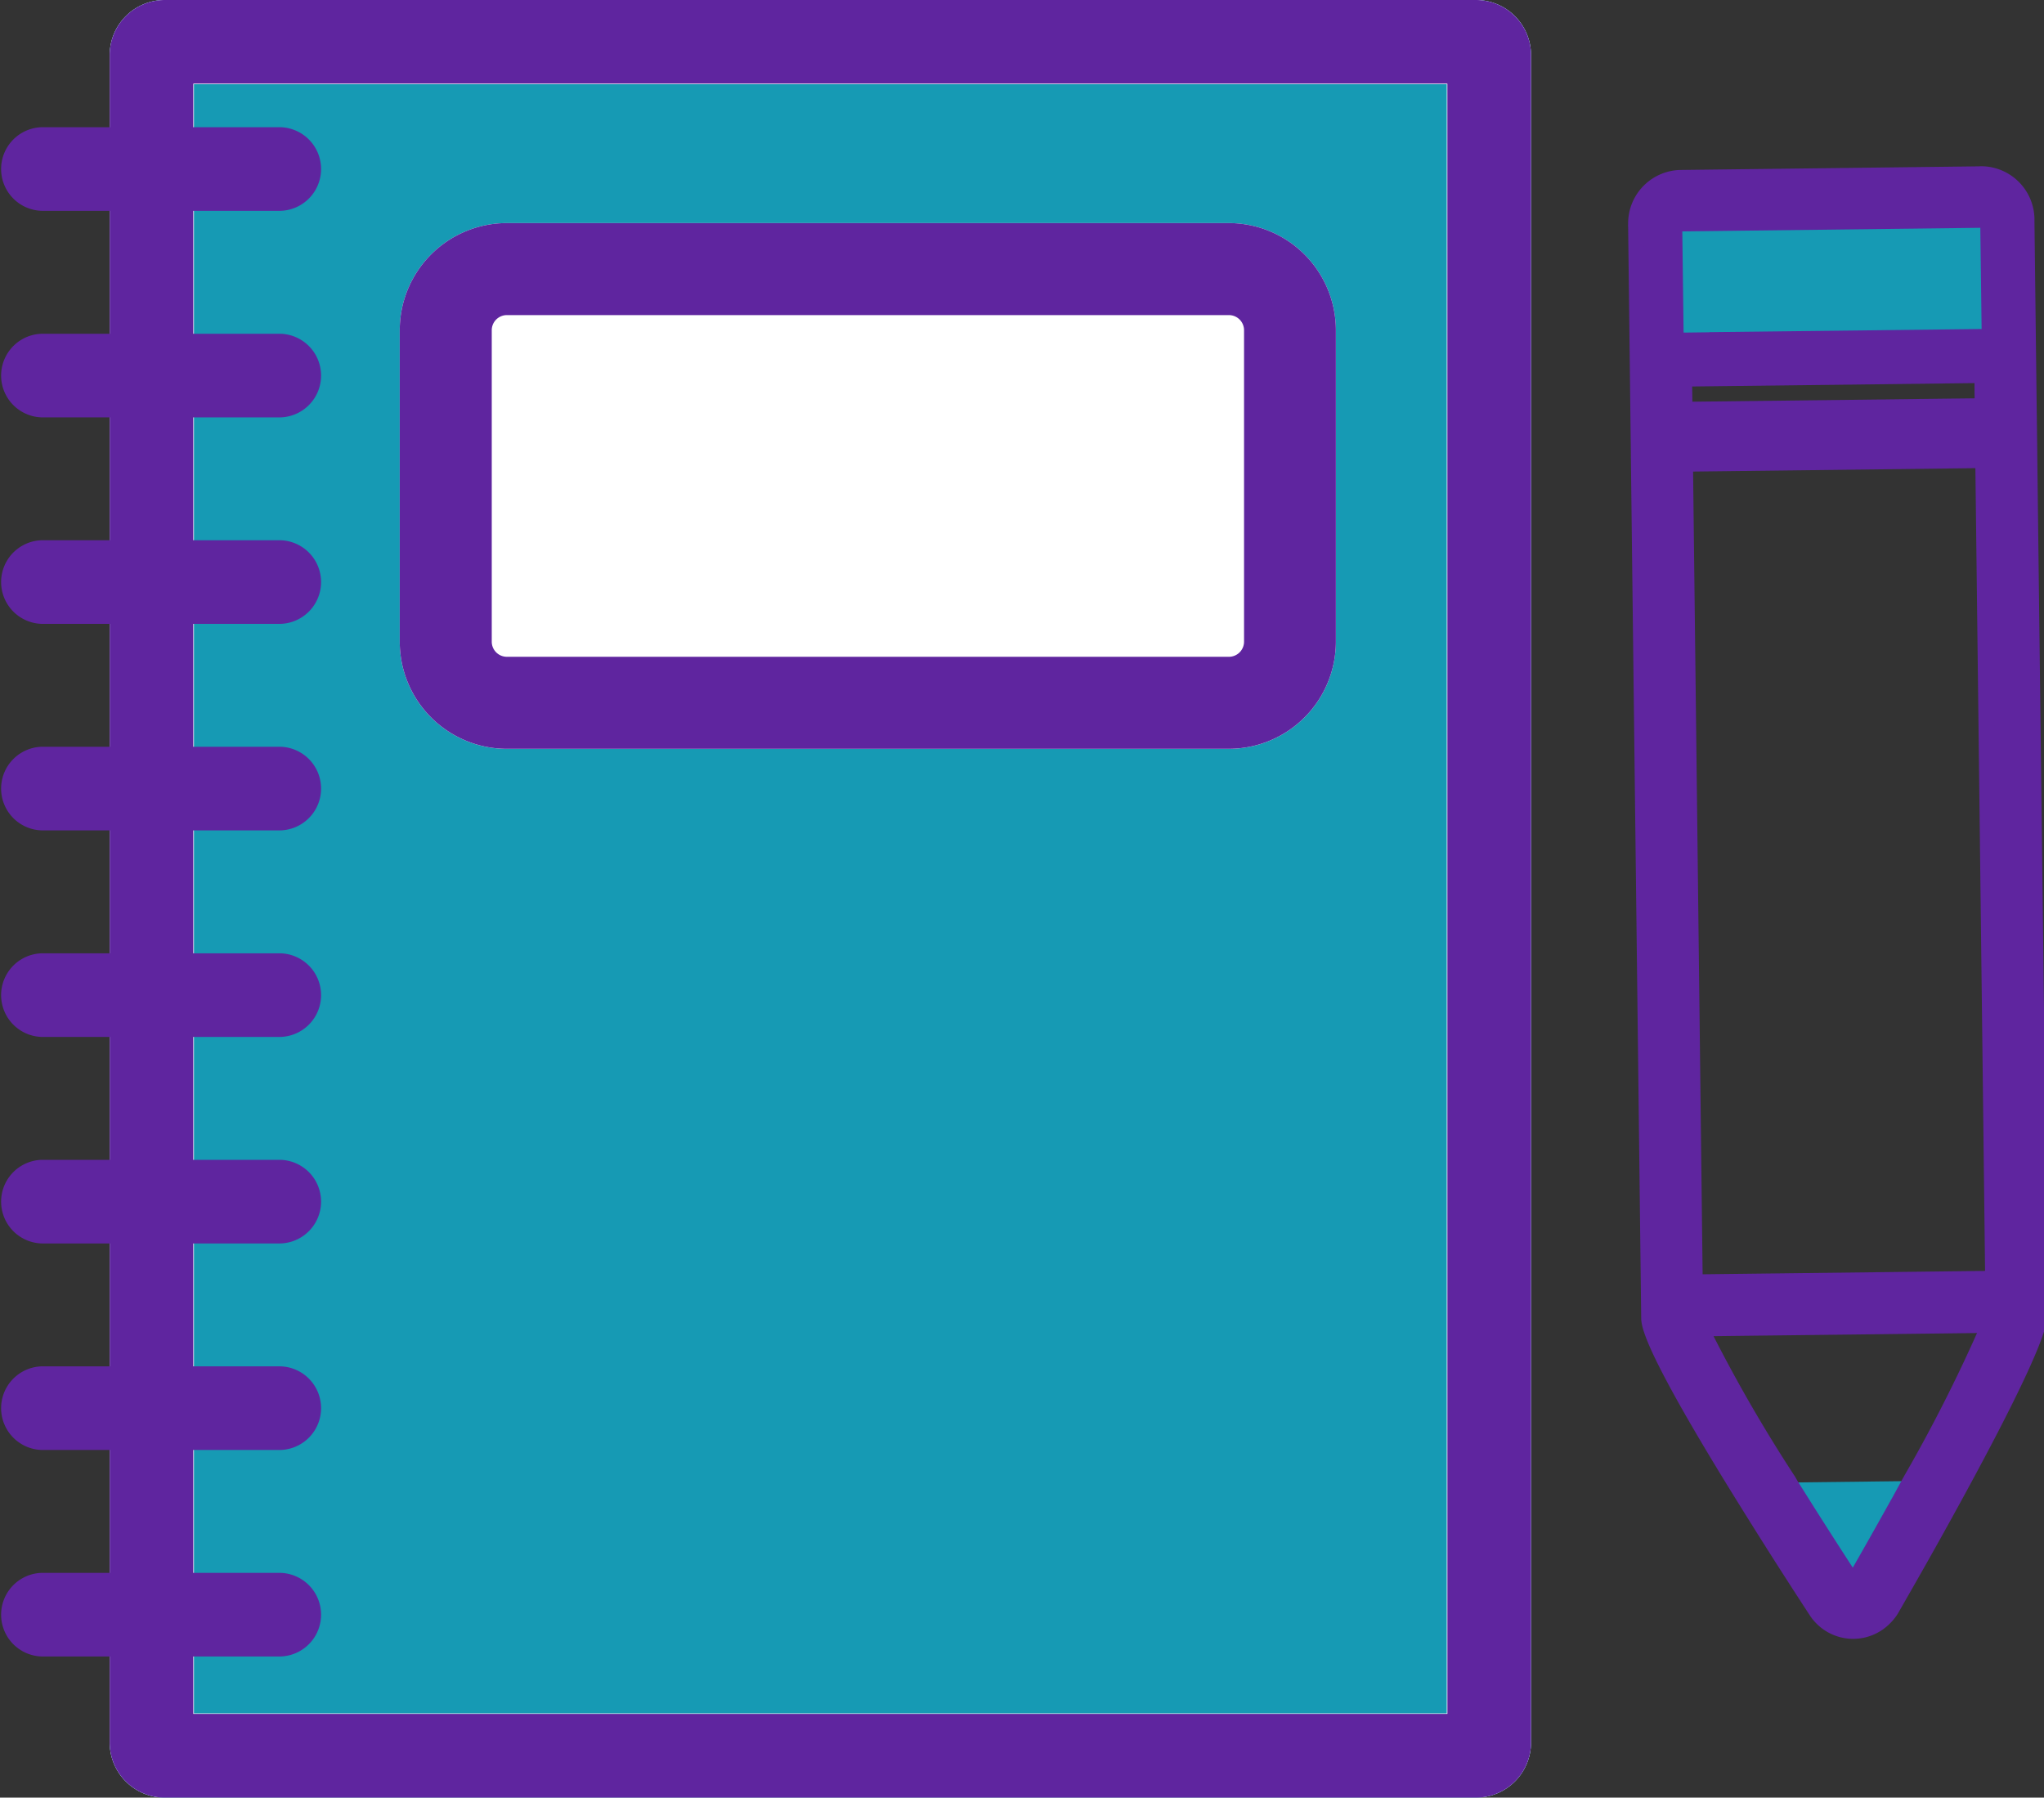 <svg id="Group_953" data-name="Group 953" xmlns="http://www.w3.org/2000/svg" xmlns:xlink="http://www.w3.org/1999/xlink" width="65" height="57.162" viewBox="0 0 65 57.162">
  <rect x="0" y="0" width="65" height="57.162" fill="#333333" stroke="none"/>
  <defs>
    <clipPath id="clip-path">
      <rect id="Rectangle_223" data-name="Rectangle 223" width="65" height="57.162" fill="none"/>
    </clipPath>
  </defs>
  <g id="Group_952" data-name="Group 952" transform="translate(0 0)" clip-path="url(#clip-path)">
    <path id="Path_4241" data-name="Path 4241" d="M6.513,55.41V1.751A1.751,1.751,0,0,1,8.265,0H49.959a1.751,1.751,0,0,1,1.752,1.751V55.41a1.752,1.752,0,0,1-1.752,1.752H8.265A1.752,1.752,0,0,1,6.513,55.41" transform="translate(-3.024 0)" fill="#169ab4"/>
    <path id="Path_4242" data-name="Path 4242" d="M49.032,54.483H9.191V2.678H49.032ZM49.959,0H8.264A1.751,1.751,0,0,0,6.513,1.752V55.41a1.751,1.751,0,0,0,1.751,1.752H49.959a1.752,1.752,0,0,0,1.752-1.752V1.752A1.752,1.752,0,0,0,49.959,0" transform="translate(-3.024 0)" fill="#fff"/>
    <path id="Path_4243" data-name="Path 4243" d="M49.052,54.5H9.171V2.659h39.88ZM49.959,0H8.264A1.751,1.751,0,0,0,6.513,1.752V55.41a1.751,1.751,0,0,0,1.751,1.752H49.959a1.752,1.752,0,0,0,1.752-1.752V1.752A1.752,1.752,0,0,0,49.959,0" transform="translate(-3.024 0)" fill="#5f259f"/>
    <path id="Path_4244" data-name="Path 4244" d="M8.917,10.211H1.329a1.33,1.33,0,0,1,0-2.659H8.917a1.33,1.33,0,0,1,0,2.659" transform="translate(0 -3.507)" fill="#5f259f"/>
    <path id="Path_4245" data-name="Path 4245" d="M8.917,22.471H1.329a1.33,1.33,0,0,1,0-2.659H8.917a1.33,1.33,0,0,1,0,2.659" transform="translate(0 -9.199)" fill="#5f259f"/>
    <path id="Path_4246" data-name="Path 4246" d="M8.917,34.73H1.329a1.33,1.33,0,0,1,0-2.659H8.917a1.33,1.33,0,0,1,0,2.659" transform="translate(0 -14.892)" fill="#5f259f"/>
    <path id="Path_4247" data-name="Path 4247" d="M8.917,46.99H1.329a1.33,1.33,0,0,1,0-2.659H8.917a1.33,1.33,0,0,1,0,2.659" transform="translate(0 -20.585)" fill="#5f259f"/>
    <path id="Path_4248" data-name="Path 4248" d="M8.917,59.25H1.329a1.33,1.33,0,0,1,0-2.659H8.917a1.33,1.33,0,0,1,0,2.659" transform="translate(0 -26.277)" fill="#5f259f"/>
    <path id="Path_4249" data-name="Path 4249" d="M8.917,71.51H1.329a1.33,1.33,0,0,1,0-2.659H8.917a1.33,1.33,0,0,1,0,2.659" transform="translate(0 -31.97)" fill="#5f259f"/>
    <path id="Path_4250" data-name="Path 4250" d="M8.917,83.77H1.329a1.33,1.33,0,0,1,0-2.659H8.917a1.33,1.33,0,0,1,0,2.659" transform="translate(0 -37.663)" fill="#5f259f"/>
    <path id="Path_4251" data-name="Path 4251" d="M8.917,96.029H1.329a1.33,1.33,0,0,1,0-2.659H8.917a1.33,1.33,0,0,1,0,2.659" transform="translate(0 -43.355)" fill="#5f259f"/>
    <path id="Path_4252" data-name="Path 4252" d="M110.072,87.921c-.151.275-.31.567-.478.868-.493.888-.98,1.739-1.352,2.391-.628-.962-1.3-2.016-1.9-2.985-.05-.077-.1-.155-.142-.228Z" transform="translate(-49.31 -40.825)" fill="#169ab4"/>
    <path id="Path_4253" data-name="Path 4253" d="M108.074,10.341l-9.518.115a1.45,1.45,0,0,0-1.433,1.467h0c0,.009,0,.019,0,.027l0,0a.066.066,0,0,0,0,.029l.088,7.336h0c0,.008,0,.018,0,.027l0,0a.057.057,0,0,0,0,.028l.328,27.354c.009.707,1.663,3.527,3.311,6.16.716,1.15,1.432,2.263,2.01,3.148a1.362,1.362,0,0,0,.175.216,1.393,1.393,0,0,0,1.988,0l.025-.025a1.426,1.426,0,0,0,.2-.259c.42-.734.926-1.618,1.44-2.544,1.574-2.832,3.285-6.085,3.276-6.845l-.066-5.537v-.008l-.264-21.749c0-.037,0-.078,0-.117h0l-.019-1.423-.014-1.191-.056-4.662c0-.037,0-.078,0-.117h0a1.451,1.451,0,0,0-1.471-1.433M105.886,51.83c-.014.022-.024.046-.039.068-.142.259-.287.531-.446.81-.5.9-.992,1.764-1.37,2.422-.636-.974-1.317-2.04-1.931-3.021-.035-.055-.071-.11-.1-.166-.014-.022-.027-.047-.04-.067a47.815,47.815,0,0,1-2.774-4.831l1.405-.017,1.725-.02,3.126-.037,1.692-.02,1.22-.015a49.741,49.741,0,0,1-2.468,4.894m2.525-11.914.066,5.546-2.226.027-4.847.058-1.709.02-.7.009-.066-5.546L98.686,19.55l9.477-.114Zm-.272-22.642.007.441h0l-9.476.114-.014-.984,9.481-.114Zm-.024-2.013-8.655.1h0l-.818.01L98.6,12.156l9.477-.114Z" transform="translate(-45.098 -4.802)" fill="#5f259f"/>
    <path id="Path_4254" data-name="Path 4254" d="M108.074,10.341l-9.518.115a1.45,1.45,0,0,0-1.433,1.467h0c0,.009,0,.019,0,.027l0,0a.066.066,0,0,0,0,.029l.088,7.336h0c0,.008,0,.018,0,.027l0,0a.057.057,0,0,0,0,.028l.328,27.354c.009.707,1.663,3.527,3.311,6.16.716,1.15,1.432,2.263,2.01,3.148a1.362,1.362,0,0,0,.175.216,1.393,1.393,0,0,0,1.988,0l.025-.025a1.426,1.426,0,0,0,.2-.259c.42-.734.926-1.618,1.44-2.544,1.574-2.832,3.285-6.085,3.276-6.845l-.066-5.537v-.008l-.264-21.749c0-.037,0-.078,0-.117h0l-.019-1.423-.014-1.191-.056-4.662c0-.037,0-.078,0-.117h0a1.451,1.451,0,0,0-1.471-1.433ZM105.886,51.83c-.014.022-.024.046-.039.068-.142.259-.287.531-.446.81-.5.9-.992,1.764-1.37,2.422-.636-.974-1.317-2.04-1.931-3.021-.035-.055-.071-.11-.1-.166-.014-.022-.027-.047-.04-.067a47.815,47.815,0,0,1-2.774-4.831l1.405-.017,1.725-.02,3.126-.037,1.692-.02,1.22-.015A49.741,49.741,0,0,1,105.886,51.83Zm2.525-11.914.066,5.546-2.226.027-4.847.058-1.709.02-.7.009-.066-5.546L98.686,19.55l9.477-.114Zm-.272-22.642.007.441h0l-9.476.114-.014-.984,9.481-.114Zm-.024-2.013-8.655.1h0l-.818.01L98.6,12.156l9.477-.114Z" transform="translate(-45.098 -4.802)" fill="none" stroke="#5f259f" stroke-linecap="round" stroke-linejoin="round" stroke-width="0.5"/>
    <path id="Path_4255" data-name="Path 4255" d="M100.737,16.839l8.655-.1-.041-3.218-9.477.114.041,3.218.817-.01Z" transform="translate(-46.376 -6.277)" fill="#169ab4"/>
    <path id="Path_4256" data-name="Path 4256" d="M50.1,29.962H27.137a3.406,3.406,0,0,1-3.406-3.406V16.65a3.406,3.406,0,0,1,3.406-3.406H50.1A3.406,3.406,0,0,1,53.5,16.65v9.905A3.406,3.406,0,0,1,50.1,29.962" transform="translate(-11.019 -6.15)" fill="#fff"/>
    <path id="Path_4257" data-name="Path 4257" d="M50.1,16.17a.481.481,0,0,1,.48.48v9.905a.481.481,0,0,1-.48.48H27.137a.481.481,0,0,1-.48-.48V16.65a.481.481,0,0,1,.48-.48Zm0-2.926H27.137a3.406,3.406,0,0,0-3.406,3.406v9.905a3.406,3.406,0,0,0,3.406,3.406H50.1A3.406,3.406,0,0,0,53.5,26.556V16.65A3.406,3.406,0,0,0,50.1,13.244" transform="translate(-11.019 -6.15)" fill="#5f259f"/>
  </g>
</svg>
